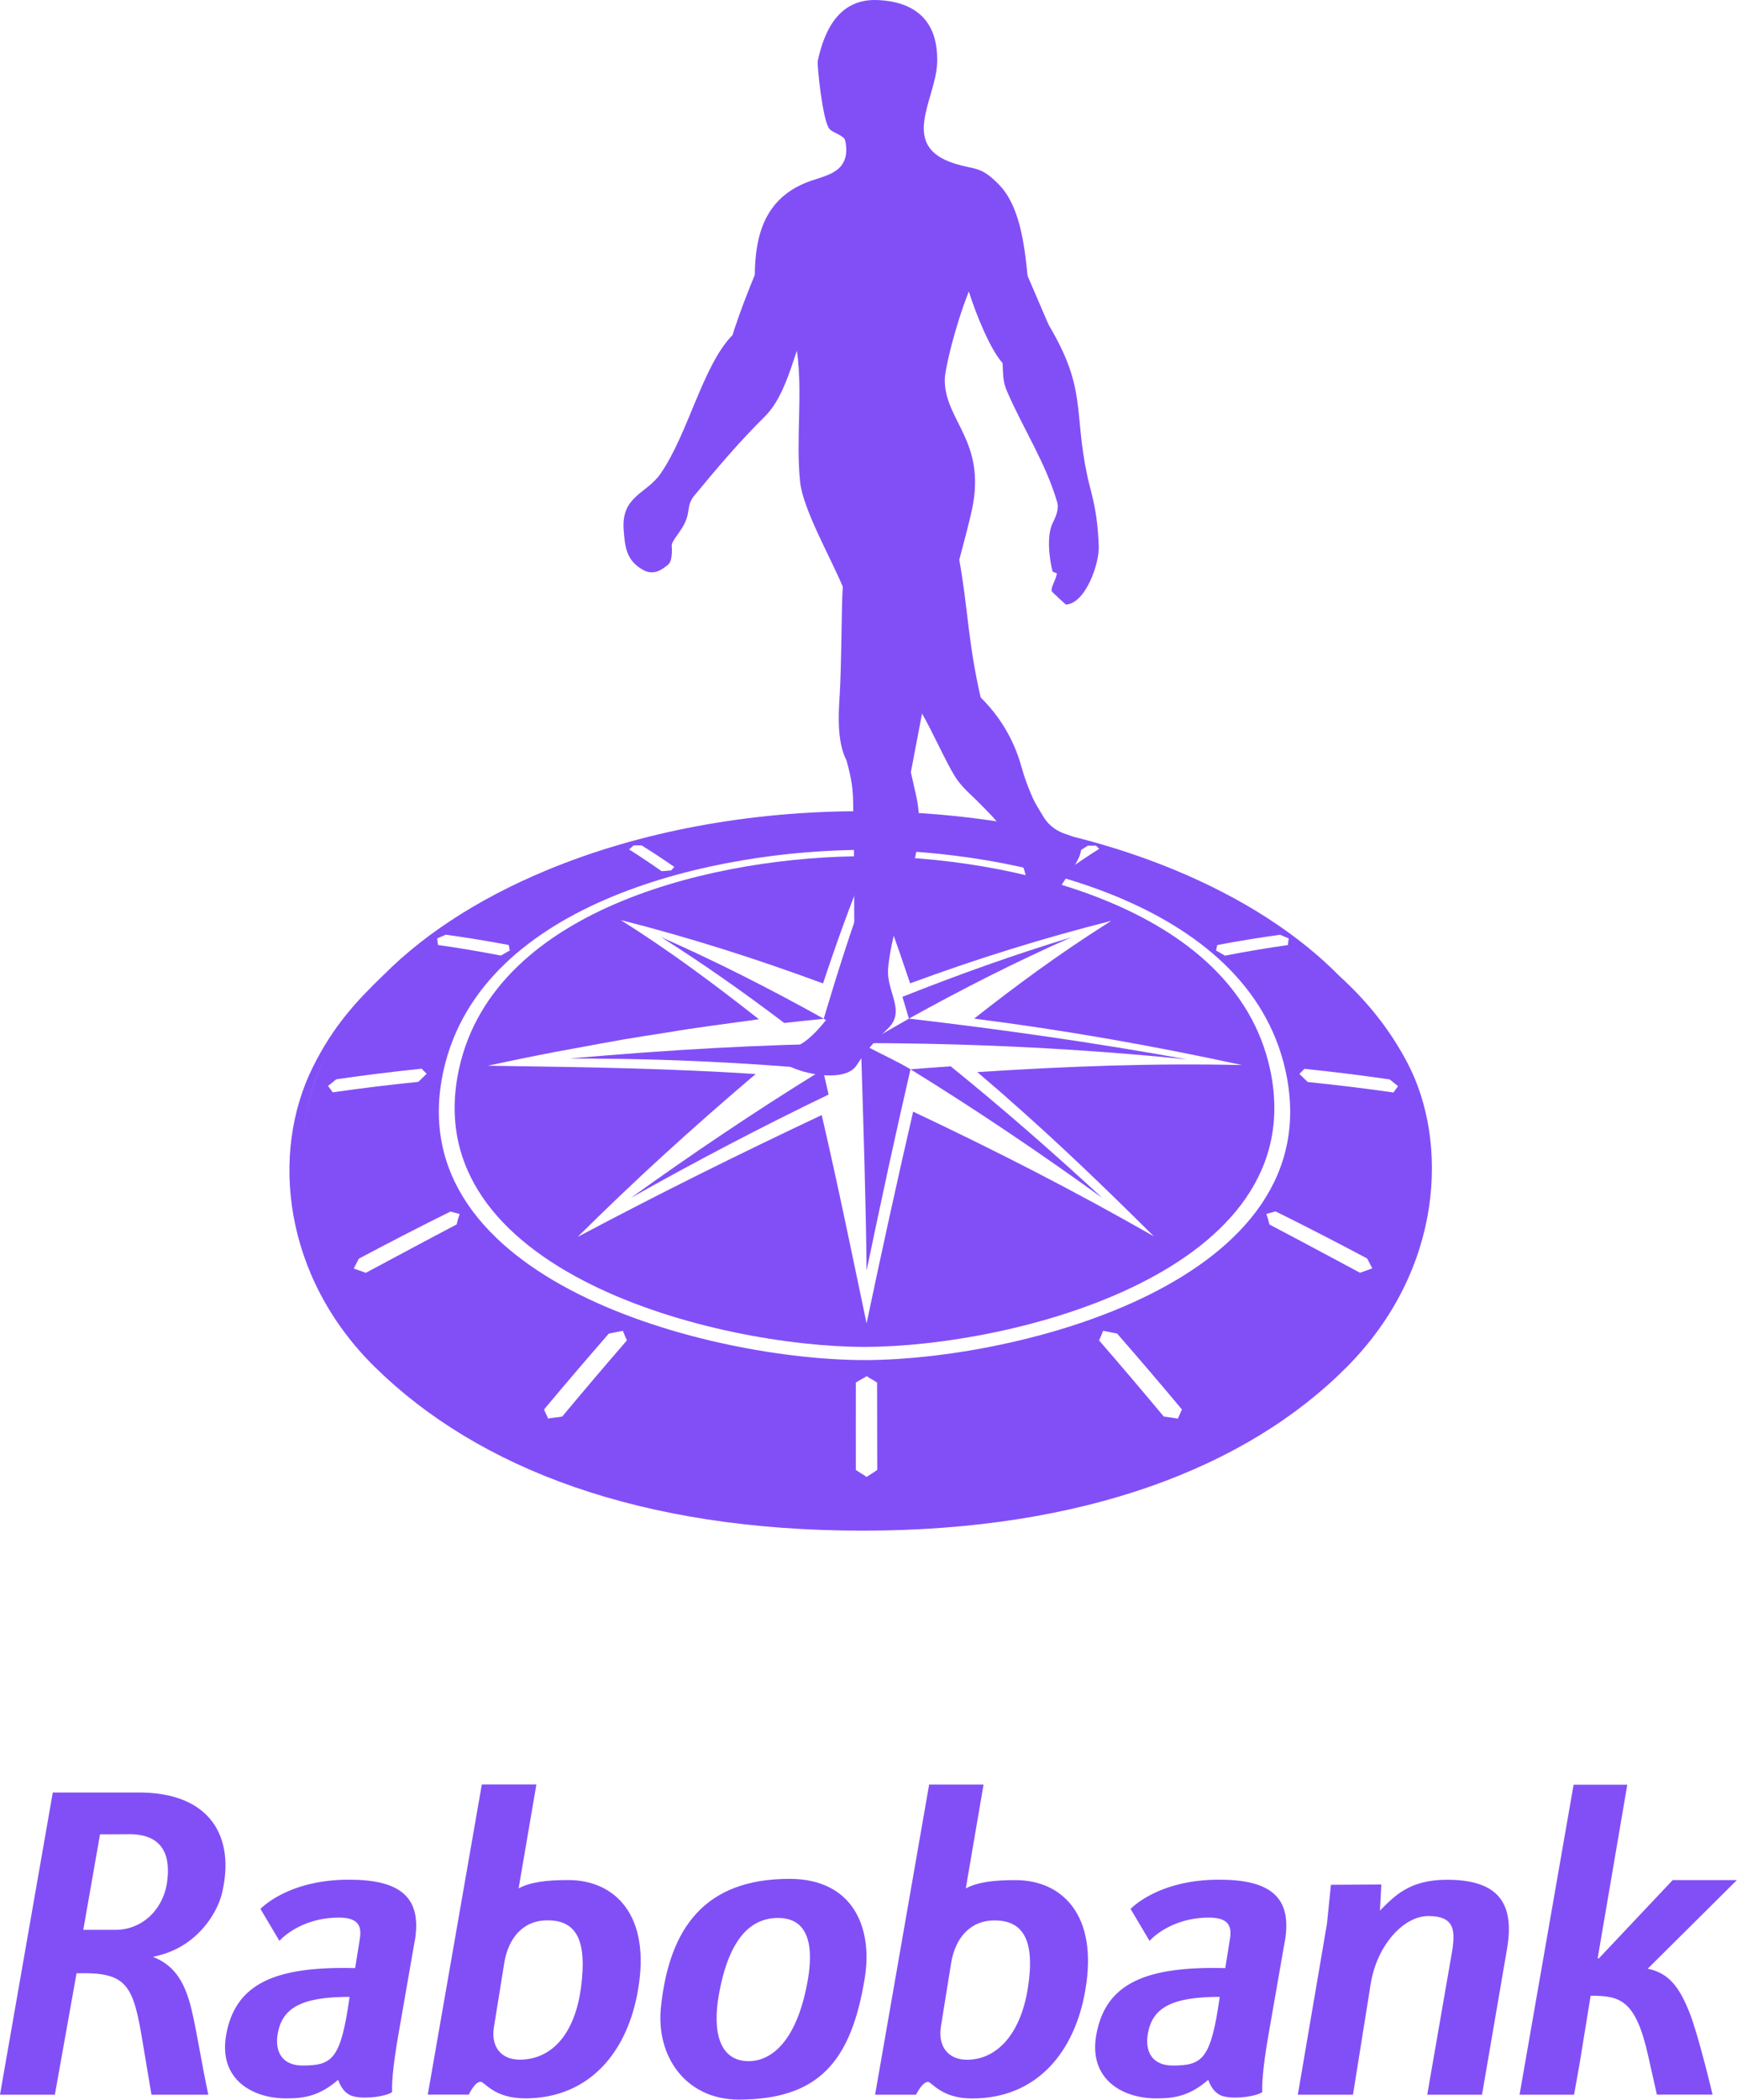 <?xml version="1.0" encoding="UTF-8"?>
<svg xmlns="http://www.w3.org/2000/svg" id="Laag_2" data-name="Laag 2" viewBox="0 0 234.62 283.47">
  <defs>
    <style>
      .cls-1, .cls-2 {
        fill: #824ff7;
      }

      .cls-2 {
        fill-rule: evenodd;
      }
    </style>
  </defs>
  <g id="Laag_1-2" data-name="Laag 1">
    <path class="cls-1" d="m138.84,268.38c-1,6.37-4.28,9.7-8.23,9.7-2.5,0-3.95-1.76-3.52-4.48l1.39-8.63c.54-3.2,2.45-5.7,5.86-5.7,3.79,0,5.52,2.58,4.5,9.11Zm-13.51,12.69c.54,0,1.81,2.24,5.97,2.24,8.85,0,13.91-6.4,15.3-14.66,1.76-10.18-3.2-14.82-9.43-14.82-2.93,0-5.12.26-6.72,1.12l2.4-14.02h-7.35l-7.3,41.87h5.54s.8-1.74,1.65-1.74h-.05Zm78.21-17.86c1.12-6.34-1.22-9.43-8.1-9.43-5.12,0-7.13,2.25-9.05,4.17l.19-3.53-6.81.04-.53,5.23-3.94,23.11h7.45l2.4-15.01c.85-5.17,4.42-9.11,7.78-9.11,3.73,0,3.69,2.13,3.1,5.38l-3.25,18.74h7.4l3.36-19.59Zm31.08-9.38h-8.69l-9.98,10.58-.15-.02,4-23.44h-7.25l-7.3,41.85h7.36l.75-4.19,1.49-9.17c3.89,0,6.08.43,7.78,8.15l1.17,5.2h7.52s-1.87-7.92-3.09-11.01c-1.28-3.25-2.68-5.4-5.67-5.99l12.06-11.98Zm-213.59,10.27c5.38-1.17,8.18-5.53,8.92-8.35,1.92-7.78-1.55-13.86-11.46-13.75H7.13s-7.13,40.8-7.13,40.8h7.41l2.93-16.39c6.83-.19,7.66,1.48,8.95,9.43l1.17,6.96h7.68c-.91-4.21-1.49-8.18-2.24-11.38-.8-3.36-2.04-5.99-5.24-7.23l.37-.08Zm1.5-9.73c-.64,3.62-3.45,6.17-6.91,6.17h-4.37l2.26-12.89,3.97-.02c4.71,0,5.63,3.11,5.05,6.73Zm33.49,7.72c1.07-6.18-2.24-8.32-8.9-8.32-8.31,0-11.94,3.95-11.94,3.95l2.56,4.31s2.69-3.14,8.05-3.14c2.99,0,3.06,1.52,2.77,3.14l-.59,3.68c-10.71-.27-16.2,2.02-17.43,9.06-1.01,5.76,3.3,8.53,8.15,8.53,2.5,0,4.53-.38,6.98-2.51.48,1.39,1.33,2.12,2.29,2.28,1.55.32,4.21-.04,5.01-.63-.05-.85,0-3.04.91-8.15l2.13-12.21Zm-8.8,7.51c-1.19,8.42-2.31,9.26-6.36,9.26-2.77,0-3.8-1.9-3.33-4.4.64-3.39,3.21-4.87,9.69-4.87Zm126.33-7.51c1.07-6.18-2.24-8.32-8.9-8.32-8.31,0-11.94,3.95-11.94,3.95l2.56,4.31s2.69-3.14,8.05-3.14c2.99,0,3.06,1.52,2.77,3.14l-.59,3.68c-10.71-.27-16.2,2.02-17.43,9.06-1.01,5.76,3.3,8.53,8.15,8.53,2.5,0,4.53-.38,6.98-2.51.48,1.39,1.33,2.12,2.29,2.28,1.55.32,4.21-.04,5.01-.63-.05-.85,0-3.04.91-8.15l2.13-12.21Zm-8.8,7.51c-1.19,8.42-2.31,9.26-6.36,9.26-2.77,0-3.8-1.9-3.33-4.4.64-3.39,3.21-4.87,9.69-4.87Zm-93.87,13.7c8.85,0,13.91-6.4,15.3-14.66,1.76-10.18-3.2-14.82-9.43-14.82-2.93,0-5.05.26-6.7,1.12l2.4-14.02h-7.37l-7.3,41.87h5.54s.8-1.74,1.6-1.74c.53,0,1.81,2.24,5.97,2.24Zm3.09-24.04c3.79,0,5.39,2.56,4.5,9.11-.91,6.7-4.28,9.7-8.28,9.7-2.5,0-3.94-1.76-3.46-4.48l1.39-8.63c.53-3.2,2.45-5.7,5.81-5.7h.05Zm15.31,11.65c1.14-10.66,5.94-17.25,17.37-17.25,8.48,0,11.29,6.47,10.15,13.43-1.82,11.13-6.15,16.37-17.03,16.37-7.04,0-11.22-5.74-10.49-12.55Zm19.78-3.3c.54-2.95,1.12-8.67-3.95-8.67-3.41,0-6.59,2.31-8.02,10.41-.87,4.95.08,8.92,4.03,8.92,2.89,0,6.41-2.38,7.94-10.66Z"></path>
    <path class="cls-2" d="m116.03,110.68c.27-.08.54-.17.81-.25.28.08.55.17.83.25v-.6c-.28-.08-.55-.17-.83-.25-.27.08-.54.16-.81.25v.6Z"></path>
    <g>
      <path class="cls-1" d="m80.29,142.93c10.31.03,20.57.57,30.86,1.46,1.7-1.05,3.42-2.09,5.14-3.12,0-.14,0-.29-.01-.44-14.19.21-25.4.87-39.33,2.07,1.14,0,2.24.01,3.34.02Z"></path>
      <path class="cls-1" d="m105.93,138.11c1.6-.18,3.2-.35,4.8-.51.18-.02.36-.04.54-.06-7.16-3.99-14.46-7.71-21.97-11.02,5.72,3.61,11.24,7.51,16.63,11.59Z"></path>
      <path class="cls-1" d="m116.28,140.84s0,0,.01,0c0,0,0,0-.01,0,0,0,0,0,0,0Z"></path>
      <path class="cls-1" d="m110.65,144.7c-8.69,5.37-17.16,11.07-25.45,17.03,8.76-4.93,17.66-9.6,26.72-13.96-.23-1.01-.46-2.03-.7-3.04,0,0,0,0,0,0l-.08-.35c-.16.1-.31.21-.46.32-.01,0-.02,0-.03,0Z"></path>
      <path class="cls-1" d="m116.31,141.69c.3,9.88.65,20.31.74,29.85.89-4.27,1.81-8.61,2.75-12.95.08-.39.17-.78.25-1.17.96-4.38,1.94-8.76,2.93-13.06-1.73-1.05-4.05-2.09-5.94-3.11-.25.15-.49.29-.74.44Z"></path>
      <path class="cls-1" d="m116.67,141.05s.05-.03.07-.04c.1-.06.2-.12.3-.18-.25,0-.5,0-.75.01.12.07.25.14.38.21Z"></path>
      <path class="cls-1" d="m122.98,144.36c8.86,5.46,17.48,11.28,25.91,17.37-6.64-6.13-13.44-12.08-20.48-17.77-1.81.12-3.63.26-5.44.4Z"></path>
      <path class="cls-1" d="m111.26,137.54c1.91,1.06,3.9,2.19,5.78,3.28,0-7,0-14,0-20.99-2.13,5.84-4.01,11.76-5.78,17.71Z"></path>
      <path class="cls-1" d="m190.18,143.64c-2.21-4.24-5.17-8.15-9.23-11.84-5.67-5.77-13.29-10.62-22.21-14.32-12.68-5.26-27.45-7.96-42.44-7.96-14.99,0-29.76,2.7-42.44,7.96-9.44,3.92-17.43,9.12-23.19,15.34.39-.42.79-.84,1.19-1.25-3.82,3.69-6.84,6.96-9.58,12.45-5.85,11.71-3.98,28.43,8.37,40.56,14.03,13.77,35.98,22.07,65.87,22.07s51.92-8.55,65.37-22.07c13.19-13.26,13.7-30.52,8.29-40.93Zm-25.77-16.05c2.83-.54,5.66-1,8.49-1.39.39.17.78.33,1.17.5-.04.23-.08.66-.11.89-2.84.4-5.67.88-8.5,1.43-.36-.21-.85-.5-1.2-.69.05-.25.1-.49.15-.74Zm-17.45-13.42c.36,0,.72,0,1.08,0,.15.14.29.29.43.43-1.49.94-2.95,1.92-4.38,2.93-.38,0-.75,0-1.13.01-.14-.16-.28-.31-.42-.47,1.45-1.01,2.92-1.98,4.42-2.91Zm-30.93-4.1c.27-.08.54-.17.81-.25.28.08.55.16.83.25,0,1.16.02,2.31.03,3.47-.29.1-.57.19-.86.29-.28-.1-.56-.19-.84-.29,0-1.16.02-2.32.03-3.47Zm-30.46,4.07c.36,0,.73-.01,1.09-.01,1.5.93,2.97,1.91,4.42,2.91-.14.16-.29.32-.43.48-.37,0-.92.1-1.29.09-1.44-1.01-2.9-1.99-4.38-2.93.14-.14.45-.39.59-.53Zm-25.35,12.05c2.84.39,5.67.86,8.49,1.39.05.25.1.49.15.74-.34.18-.83.47-1.2.69-2.83-.55-5.66-1.03-8.5-1.43-.04-.23-.08-.66-.11-.89.39-.17.78-.34,1.17-.5Zm-19.33,28.53c-.03.94,0,1.88.07,2.83-.07-.94-.09-1.89-.07-2.83.12-4.24,1.2-8.45,3.21-12.51.29-.58.6-1.15.92-1.72-.32.57-.63,1.14-.92,1.72-2,4.07-3.09,8.28-3.21,12.51Zm3.41-8.1c.38-.3.75-.6,1.13-.91,3.84-.56,7.68-1.03,11.52-1.43.23.23.45.46.68.69-.34.32-.78.74-1.13,1.09-3.86.39-7.71.86-11.56,1.41-.19-.26-.42-.59-.63-.86Zm17.36,18.7c-4.05,2.12-8.13,4.32-12.25,6.52-.37-.15-1.2-.42-1.63-.58.23-.45.46-.89.69-1.33,4.11-2.19,8.23-4.31,12.37-6.36.42.11.83.22,1.25.33-.17.47-.27.81-.42,1.44Zm14.28,25.92c-.58.14-1.33.14-1.91.28-.13-.41-.42-.83-.54-1.24,2.88-3.44,5.79-6.85,8.75-10.24.57-.12,1.31-.25,1.89-.37.13.35.4.96.55,1.29-2.95,3.4-5.86,6.83-8.74,10.28Zm41.11,8.16c-.43-.32-1.02-.64-1.45-.95,0-3.93-.01-7.86,0-11.79.42-.29,1.03-.58,1.46-.87.42.29.99.58,1.41.87,0,3.93.02,7.86.02,11.79-.42.32-1.01.64-1.43.95Zm42.05-7.88c-.58-.09-1.43-.21-1.91-.28-2.88-3.45-5.79-6.88-8.74-10.28.16-.33.42-.93.55-1.29.57.12,1.31.24,1.89.37,2.96,3.39,5.87,6.8,8.75,10.24-.17.42-.36.83-.54,1.24Zm-42.33-7.9c-20.66,0-63.24-10.62-56.85-39.15,5.13-22.92,36.92-29.73,56.85-29.73,19.93,0,51.72,6.81,56.85,29.73,6.39,28.53-36.19,39.15-56.85,39.15Zm66.95-11.78c-4.12-2.2-8.2-4.4-12.25-6.52-.16-.62-.25-.97-.42-1.44.42-.11.83-.22,1.25-.33,4.14,2.05,8.26,4.17,12.37,6.36.23.44.46.89.69,1.33-.43.17-1.26.43-1.63.58Zm4.48-24.35c-3.85-.55-7.71-1.02-11.56-1.41-.36-.35-.79-.76-1.13-1.09.23-.23.45-.46.68-.69,3.84.4,7.68.87,11.52,1.43.38.3.75.6,1.13.91-.21.27-.44.59-.62.86Z"></path>
      <path class="cls-1" d="m116.77,115.6c-19.19,0-49.94,6.57-54.77,28.71-5.98,27.4,34.92,37.53,54.77,37.53,19.86,0,60.74-10.13,54.77-37.53-4.83-22.14-35.58-28.71-54.77-28.71Zm15.23,29.14l.39.33c.2.17.4.34.6.52.8.69,1.6,1.37,2.39,2.05.17.15.33.29.49.44,6.96,6.1,13.25,12.15,19.98,18.83-10.91-6.23-21.14-11.46-32.51-16.83-2.2,9.5-4.28,19.03-6.29,28.58-2.01-9.54-3.85-18.62-6.06-28.12-11.36,5.36-21.7,10.48-32.96,16.45,3.89-3.85,7.67-7.46,11.53-10.98,4.06-3.72,8.2-7.35,12.51-11.01v.03s.02-.02.03-.03c-11.51-.74-22.58-.93-34.29-1.09,0,0,0,0,0,0-.6,0-1.32-.03-1.91-.03,3.03-.66,6.06-1.28,9.08-1.86,1.15-.22,2.29-.42,3.44-.63,1.86-.34,3.72-.7,5.59-1.02,2.01-.34,4.03-.66,6.05-.97,1-.16,1.99-.33,2.99-.48,2.23-.33,4.49-.64,6.74-.94.78-.1,1.55-.22,2.33-.32l.39-.05c-6.1-4.8-12.09-9.26-18.67-13.4,9.37,2.38,18.27,5.22,27.33,8.56,1.79-5.39,3.7-10.74,5.88-15.99,2.18,5.24,4.08,10.59,5.88,15.98,9.06-3.34,17.8-6.06,27.17-8.44-.31.2-.62.4-.94.6h0c-6.2,3.95-11.77,8.03-17.58,12.6,12.38,1.58,23.97,3.63,36.17,6.27-12.16-.27-23.6.17-35.73.95Z"></path>
      <path class="cls-1" d="m144.76,126.52s0,0,.01,0c-7.74,2.35-15.36,5.07-22.88,8.06.3.98.59,1.96.88,2.94,7.17-3.98,14.47-7.69,21.98-11h0Z"></path>
      <path class="cls-1" d="m117.04,140.83c14.46.03,28.89.74,43.28,2.19-12.62-2.28-24.89-4.02-37.54-5.5-1.92,1.08-3.83,2.19-5.73,3.31Z"></path>
    </g>
    <path class="cls-1" d="m143.97,81.63s-1.88-1.71-1.91-1.81c-.14-.6.53-1.4.7-2.41-.2-.07-.39-.16-.58-.24-.46-1.74-.83-4.87,0-6.54.41-.82.89-1.89.61-2.85-1.55-5.32-4.62-9.95-6.79-15-.59-1.37-.49-2.36-.58-3.76-1.68-1.85-3.62-6.68-4.56-9.67-1.95,4.94-3.25,10.62-3.25,11.93,0,5.56,5.64,8.26,3.68,17.5-.38,1.78-1.05,4.25-1.72,6.8,1.17,6.44,1.17,11.12,2.89,18.58,2.41,2.38,4.42,5.45,5.5,9.33.66,2.4,2.69,8.05,5.28,8.9,1.61.52-5.45,1.82-7.45-.69-1.92-2.41-5.24-4.34-6.82-6.9-1.26-2.04-3.2-6.39-4.43-8.46l-1.51,7.92c2.05,8.46.83,10.32-1,17.19-.79,2.97-6.77-10.9-6.78-11.98,0-3.01-.19-4.13-.9-6.78-1.26-2.44-1.12-5.91-.95-8.55.29-4.41.25-12.72.44-14.91-1.51-3.71-5.38-10.42-5.77-14.19-.6-5.88.39-11.83-.43-17.69-1.01,2.94-2.08,6.66-4.36,8.91-3.42,3.37-6.57,7.1-9.62,10.8-1.11,1.52-.13,2.26-1.85,4.7-1.7,2.39-.79,1.31-1.14,3.6-.06.4-.26.71-.39.84-.91.76-1.87,1.41-3.17.87-2.51-1.26-2.69-3.13-2.87-5.54-.33-4.59,3.06-4.81,4.98-7.58,3.77-5.45,5.68-14.59,9.72-18.71.25-.81,1.2-3.75,3.01-8.12.05-5.43,1.4-10.25,6.97-12.48,2.29-.91,5.28-1.14,5.39-4.3.01-.38-.06-1.35-.3-1.69-.92-.74-1.57-.76-2.01-1.29-.9-1.16-1.65-8.62-1.55-9.1C111.79,1.93,114.82-.18,118.65.01c4.53.23,8.13,2.4,7.93,8.49-.16,4.9-5.22,11.2,2.36,13.58,2.89.91,3.44.28,5.93,2.78,2.79,2.8,3.47,7.78,3.93,12.39l2.84,6.6c5.21,8.77,3.33,11.55,5.24,20.48.5,2.31,1.35,4.36,1.53,9.41.09,2.41-1.82,7.79-4.46,7.88Z"></path>
    <path class="cls-1" d="m89.63,75.01c.23-2.34-.1-2.14,1.39-4.31,1.38-2.01.72-3.04,1.94-4.76,3.01-3.76,5.85-7.55,9.22-10.98,2.26-2.29,5.33-10.02,6.05-12.73.14-.4.36-.59.45-.25.47,5.17,1.2,9.49,1.02,14.57-.38,10.68-.09,9.56,4.35,19.53.37-4.01,1.34-9.83,3.68-11.8-2.73,10.39-2.9,25.2-3.18,29.76-.15,2.32-.78,5.98.33,8.11.37,1.44.4,3.62.44,5.28,0,1.01.07,18.23.07,18.23l-1.6,7.99c-.57,2.31-3.55,6.19-5.75,7.39-.7.39-2.34,1.26-2.34,2.04,0,1.26,8.14,3.62,10,.75,1.4-2.16,2.54-3.35,4.21-4.94,2.56-2.46-.28-4.98.06-8.31.59-5.79,3.08-10.82,3.9-16.29.49-3.29.41-6.2-1.09-9.95l1.08-10.45c1.2,1.8,2.33,4.66,3.47,7.05,2.03,4.23,2.06,4.65,5.58,8.12,1.18,1.17,2.41,2.55,3.3,3.97,1.65,2.63,2.79,5.23,2.65,8.37-1.22,2.21-1.74,2.07-3.31,3.4.05.07-.43,1.29,1.05,1.29,5.29,0,4.64-2.76,6.64-6.35,1.29-2.32,5.01-5.84.93-7.06-1.28-.38-2.48-1.15-3.22-2.39-2.82-4.72-2.93-4.6-4.4-8.94-.89-2.63-2.7-4.75-4.83-6.48-1.3-2.96-1.82-5.07-2.24-8.22-.57-4.27-.96-7.32-1.68-11.69,2.07-8.19,3.13-9.93-.39-17.81-.81-1.81-1.26-3.74-1.26-5.88,0-2.62,1.44-8.5,2.84-11.55.49-1.24,1.17-2.41,2.14-2.78.86,3.18,3.79,9.71,5.5,11.32.11,1.28.05,2.58.56,3.79,2.15,5.15,5.24,9.84,6.78,15.27.53,1.87-.17,2.77-.71,4.27-.16.72-.21,2.82.12,4.37l.74.4c-.13.47-.46,1.79-.72,2.4.1.74,1,1.16,1,1.16,1.18-.26,2.87-4.53,2.81-6.24-.18-5.23-1.28-7.57-1.59-9.12-1.74-8.87-.74-11.3-5.7-19.88l-2.82-6.97c-.35-3.57-1.77-11.72-6.34-13.19-.77-.25-1.54-.29-2.71-.67-5.99-1.94-5.97-6.54-4.34-11.56,1.45-4.47,1.64-9.74-4.93-10.29-4.07-.34-5.3,2.86-6.17,6.55.03.4.23,6.4,1.12,7.69,1.74,1.29,2.72.91,2.61,4.15-.09,2.72-1.82,4.33-4.17,5.15-3.83,1.35-5.78,2.13-7.07,6.08-.41,1.24-.75,3.02-.76,5.67v.18c-1.09,2.71-2.47,5.82-3.31,8.73-4.71,4.72-7.05,15.46-11.82,20-3.17,3.01-4.12,3.21-2.96,7.85.12.47,1.64,1.68,1.96,1.85.23.09,1.49-.65,1.48-.92Z"></path>
  </g>
</svg>
